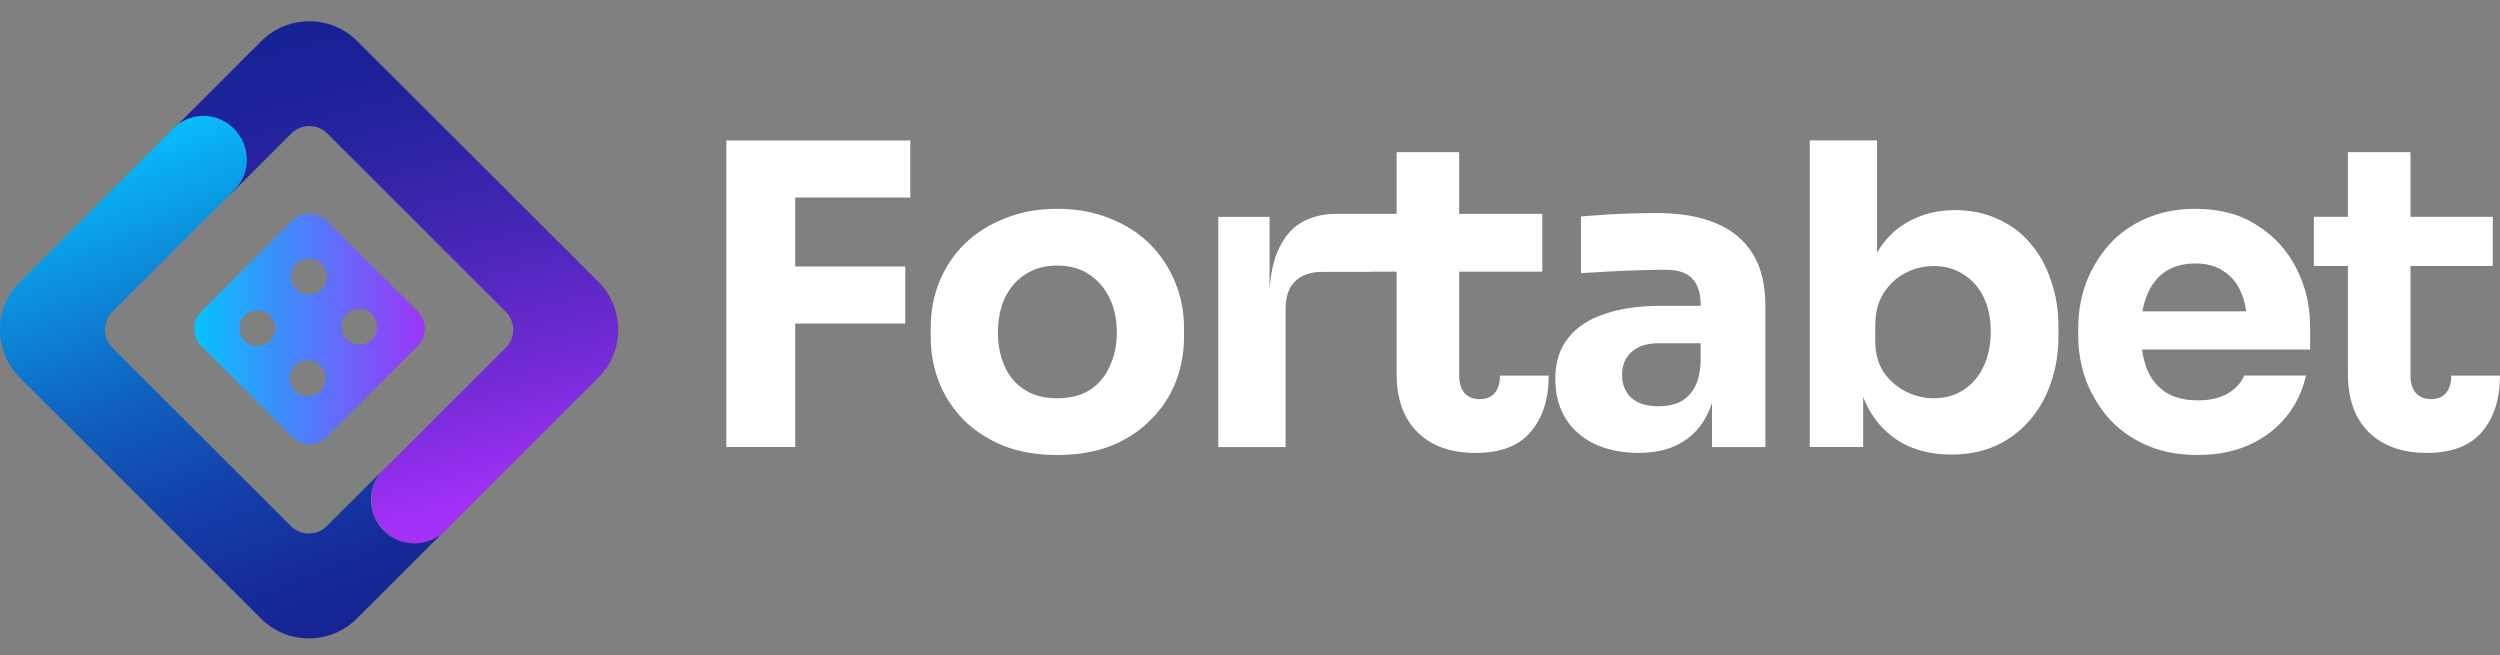 <svg width="103" height="27" viewBox="0 0 103 27" fill="none" xmlns="http://www.w3.org/2000/svg">
<rect x="0" y="0" width="103" height="27" fill="#808080" stroke="none"/>
<path fill-rule="evenodd" clip-rule="evenodd" d="M12.04 9.092L8.292 12.839C7.9 13.23 7.9 13.864 8.292 14.256L12.04 18.002C12.432 18.394 13.068 18.394 13.459 18.002L17.208 14.256C17.599 13.864 17.599 13.23 17.208 12.839L13.459 9.092C13.068 8.701 12.433 8.701 12.04 9.092ZM11.126 12.997C10.837 12.708 10.369 12.708 10.08 12.997C9.791 13.286 9.791 13.754 10.08 14.042C10.369 14.331 10.837 14.331 11.126 14.042C11.415 13.753 11.415 13.285 11.126 12.997ZM12.205 10.868C12.494 10.579 12.961 10.579 13.251 10.868C13.54 11.158 13.54 11.625 13.251 11.914C12.961 12.203 12.493 12.203 12.205 11.914C11.917 11.624 11.916 11.156 12.205 10.868ZM13.198 15.064C12.909 14.775 12.441 14.775 12.152 15.064C11.863 15.353 11.863 15.821 12.152 16.109C12.441 16.398 12.909 16.398 13.198 16.109C13.487 15.82 13.487 15.352 13.198 15.064ZM14.278 12.94C14.567 12.651 15.036 12.651 15.324 12.94C15.612 13.229 15.613 13.697 15.324 13.985C15.035 14.274 14.567 14.274 14.278 13.985C13.989 13.696 13.989 13.228 14.278 12.94Z" fill="url(#paint0_linear_405_375)"/>
<path d="M10.771 1.691L6.985 5.474L9.508 7.994L12.005 5.499C12.413 5.092 13.077 5.092 13.485 5.499L20.84 12.848C21.248 13.256 21.248 13.92 20.84 14.327L15.933 19.231C15.897 19.26 15.86 19.292 15.828 19.325C15.128 20.025 15.128 21.161 15.828 21.86C16.528 22.56 17.665 22.56 18.366 21.86C18.416 21.809 18.459 21.759 18.503 21.701L24.656 15.553C25.742 14.467 25.742 12.7 24.656 11.611L14.716 1.691C13.629 0.605 11.857 0.605 10.771 1.691Z" fill="url(#paint1_linear_405_375)"/>
<path d="M7.249 5.185C7.202 5.221 7.155 5.264 7.112 5.308C7.068 5.351 7.028 5.395 6.997 5.437L6.964 5.47L0.815 11.615C-0.272 12.7 -0.272 14.47 0.815 15.556L10.754 25.487C11.84 26.573 13.608 26.573 14.699 25.487L18.196 21.993C17.492 22.559 16.46 22.512 15.807 21.86C15.153 21.207 15.107 20.129 15.717 19.425L13.464 21.676C13.056 22.083 12.392 22.083 11.985 21.676L4.629 14.326C4.221 13.918 4.217 13.255 4.629 12.848L9.491 7.991L9.606 7.876C9.606 7.876 9.635 7.851 9.645 7.84C9.656 7.83 9.666 7.819 9.678 7.805C10.346 7.105 10.335 5.998 9.645 5.309C8.956 4.621 7.953 4.613 7.249 5.187V5.185Z" fill="url(#paint2_linear_405_375)"/>
<path fill-rule="evenodd" clip-rule="evenodd" d="M29.925 5.784V18.417H32.763V13.33H37.297V10.977H32.763V8.139H37.504V5.786H29.924L29.925 5.784ZM41.339 18.365C41.985 18.618 42.723 18.746 43.554 18.746C44.386 18.746 45.141 18.619 45.787 18.365C46.433 18.1 46.975 17.742 47.414 17.292C47.864 16.842 48.205 16.329 48.435 15.752C48.666 15.163 48.781 14.546 48.781 13.9V13.502C48.781 12.845 48.66 12.221 48.418 11.633C48.175 11.034 47.829 10.509 47.38 10.059C46.93 9.609 46.381 9.257 45.735 9.003C45.101 8.738 44.374 8.604 43.554 8.604C42.735 8.604 42.037 8.737 41.391 9.003C40.745 9.257 40.191 9.608 39.73 10.059C39.28 10.508 38.933 11.033 38.691 11.633C38.46 12.222 38.345 12.845 38.345 13.502V13.9C38.345 14.546 38.46 15.164 38.691 15.752C38.922 16.329 39.257 16.842 39.695 17.292C40.145 17.741 40.692 18.099 41.339 18.365ZM44.905 16.063C44.547 16.294 44.098 16.409 43.555 16.409C43.013 16.409 42.592 16.294 42.222 16.063C41.853 15.832 41.577 15.509 41.392 15.094C41.208 14.679 41.116 14.217 41.116 13.71C41.116 13.168 41.208 12.695 41.392 12.291C41.588 11.875 41.871 11.546 42.24 11.305C42.609 11.062 43.047 10.941 43.555 10.941C44.064 10.941 44.513 11.062 44.871 11.305C45.24 11.547 45.523 11.876 45.719 12.291C45.915 12.695 46.013 13.168 46.013 13.71C46.013 14.217 45.915 14.679 45.719 15.094C45.534 15.51 45.264 15.833 44.905 16.063ZM50.194 18.417V8.934H52.306V11.888C52.356 11.294 52.459 10.799 52.617 10.405C52.859 9.827 53.188 9.418 53.604 9.176C54.019 8.933 54.498 8.812 55.04 8.812H55.311H57.54V6.269H60.119V8.812H63.543V11.194H60.119V15.475C60.119 15.787 60.194 16.029 60.344 16.202C60.505 16.364 60.713 16.445 60.968 16.445C61.222 16.445 61.434 16.364 61.574 16.202C61.724 16.029 61.799 15.787 61.799 15.475H63.807C63.807 16.444 63.558 17.217 63.062 17.795C62.578 18.372 61.822 18.66 60.795 18.66C59.769 18.66 58.984 18.378 58.407 17.812C57.83 17.246 57.542 16.445 57.542 15.407V11.194H56.427V11.202H54.489C53.993 11.202 53.612 11.335 53.347 11.601C53.092 11.854 52.966 12.235 52.966 12.742V18.418H50.196L50.194 18.417ZM70.534 18.417V16.59C70.457 16.834 70.359 17.056 70.241 17.257C69.987 17.707 69.629 18.053 69.168 18.295C68.718 18.538 68.164 18.659 67.506 18.659C66.848 18.659 66.225 18.538 65.706 18.295C65.199 18.053 64.8 17.707 64.512 17.257C64.224 16.796 64.079 16.248 64.079 15.614C64.079 14.921 64.258 14.356 64.616 13.918C64.973 13.468 65.475 13.14 66.122 12.932C66.767 12.712 67.512 12.603 68.355 12.603H70.068V12.568C70.068 12.084 69.953 11.72 69.722 11.478C69.49 11.235 69.121 11.114 68.614 11.114C68.359 11.114 68.025 11.12 67.61 11.132C67.195 11.143 66.768 11.161 66.33 11.184C65.891 11.207 65.493 11.23 65.136 11.253V8.918C65.402 8.895 65.713 8.871 66.07 8.848C66.428 8.825 66.797 8.807 67.178 8.796C67.559 8.784 67.917 8.778 68.251 8.778C69.221 8.778 70.034 8.917 70.691 9.194C71.36 9.471 71.868 9.892 72.215 10.458C72.561 11.012 72.734 11.727 72.734 12.604V18.418H70.535L70.534 18.417ZM70.067 14.142V14.904C70.043 15.377 69.952 15.746 69.79 16.012C69.629 16.277 69.421 16.467 69.167 16.583C68.924 16.687 68.648 16.739 68.336 16.739C67.852 16.739 67.477 16.624 67.211 16.393C66.957 16.15 66.83 15.839 66.83 15.458C66.83 15.054 66.957 14.737 67.211 14.506C67.476 14.263 67.851 14.142 68.336 14.142H70.067ZM78.353 18.244C78.941 18.567 79.622 18.728 80.395 18.728C81.076 18.728 81.688 18.608 82.23 18.365C82.772 18.112 83.233 17.765 83.614 17.327C84.007 16.877 84.3 16.358 84.497 15.769C84.704 15.18 84.808 14.54 84.808 13.848V13.467C84.808 12.775 84.704 12.135 84.497 11.546C84.3 10.958 84.018 10.45 83.649 10.024C83.28 9.586 82.83 9.25 82.299 9.02C81.78 8.778 81.198 8.657 80.552 8.657C79.813 8.657 79.156 8.824 78.579 9.158C78.069 9.444 77.654 9.86 77.333 10.408V5.784H74.563V18.417H76.762V16.352C76.823 16.512 76.892 16.663 76.969 16.808C77.304 17.43 77.765 17.91 78.354 18.244H78.353ZM80.896 16.063C80.55 16.294 80.14 16.409 79.667 16.409C79.275 16.409 78.894 16.316 78.525 16.133C78.156 15.948 77.85 15.683 77.607 15.337C77.376 14.979 77.261 14.553 77.261 14.056V13.416C77.261 12.897 77.371 12.459 77.59 12.101C77.821 11.732 78.121 11.45 78.49 11.253C78.859 11.057 79.252 10.96 79.666 10.96C80.139 10.96 80.549 11.075 80.895 11.306C81.253 11.525 81.529 11.836 81.725 12.241C81.921 12.645 82.019 13.117 82.019 13.66C82.019 14.202 81.921 14.669 81.725 15.096C81.529 15.512 81.253 15.835 80.895 16.065L80.896 16.063ZM90.556 18.746C89.748 18.746 89.032 18.608 88.41 18.33C87.798 18.054 87.284 17.684 86.87 17.222C86.466 16.75 86.154 16.224 85.935 15.647C85.727 15.059 85.624 14.459 85.624 13.847V13.501C85.624 12.867 85.727 12.261 85.935 11.685C86.154 11.096 86.466 10.572 86.87 10.11C87.274 9.649 87.775 9.285 88.376 9.019C88.988 8.743 89.68 8.604 90.452 8.604C91.467 8.604 92.322 8.835 93.014 9.296C93.718 9.745 94.254 10.34 94.623 11.078C94.993 11.805 95.177 12.601 95.177 13.466V14.401H88.25C88.29 14.682 88.355 14.942 88.445 15.18C88.607 15.595 88.861 15.918 89.207 16.148C89.553 16.379 90.004 16.494 90.558 16.494C91.065 16.494 91.481 16.397 91.803 16.2C92.126 16.004 92.346 15.761 92.461 15.473H95.005C94.867 16.108 94.595 16.673 94.192 17.169C93.788 17.665 93.281 18.052 92.669 18.328C92.057 18.605 91.353 18.744 90.558 18.744L90.556 18.746ZM88.461 12.152C88.377 12.355 88.313 12.579 88.269 12.827H92.546C92.505 12.562 92.442 12.319 92.355 12.1C92.193 11.696 91.951 11.391 91.628 11.183C91.316 10.963 90.924 10.854 90.451 10.854C89.978 10.854 89.557 10.963 89.223 11.183C88.888 11.402 88.634 11.725 88.461 12.152V12.152ZM97.6 17.811C98.177 18.377 98.972 18.659 99.987 18.659C101.002 18.659 101.77 18.371 102.255 17.794C102.751 17.216 102.999 16.444 102.999 15.474H100.992C100.992 15.786 100.916 16.028 100.766 16.201C100.628 16.363 100.426 16.444 100.16 16.444C99.894 16.444 99.699 16.363 99.538 16.201C99.388 16.028 99.312 15.786 99.312 15.474V10.958H102.704V8.933H99.312V6.268H96.734V8.933H95.332V10.958H96.734V15.405C96.734 16.443 97.022 17.244 97.6 17.81V17.811Z" fill="white"/>
<defs>
<linearGradient id="paint0_linear_405_375" x1="17.884" y1="13.547" x2="8.173" y2="13.547" gradientUnits="userSpaceOnUse">
<stop stop-color="#A230F7"/>
<stop offset="1" stop-color="#08C0FE"/>
</linearGradient>
<linearGradient id="paint1_linear_405_375" x1="19.096" y1="20.867" x2="14.01" y2="0.466" gradientUnits="userSpaceOnUse">
<stop stop-color="#A230F7"/>
<stop offset="0.21" stop-color="#772BD9"/>
<stop offset="0.46" stop-color="#4D27BB"/>
<stop offset="0.68" stop-color="#2F24A5"/>
<stop offset="0.87" stop-color="#1C2298"/>
<stop offset="1" stop-color="#162294"/>
</linearGradient>
<linearGradient id="paint2_linear_405_375" x1="4.321" y1="5.729" x2="12.559" y2="26.976" gradientUnits="userSpaceOnUse">
<stop stop-color="#08C0FE"/>
<stop offset="0.24" stop-color="#0C8BDA"/>
<stop offset="0.48" stop-color="#105DBC"/>
<stop offset="0.7" stop-color="#133DA6"/>
<stop offset="0.88" stop-color="#152998"/>
<stop offset="1" stop-color="#162294"/>
</linearGradient>
</defs>
</svg>
